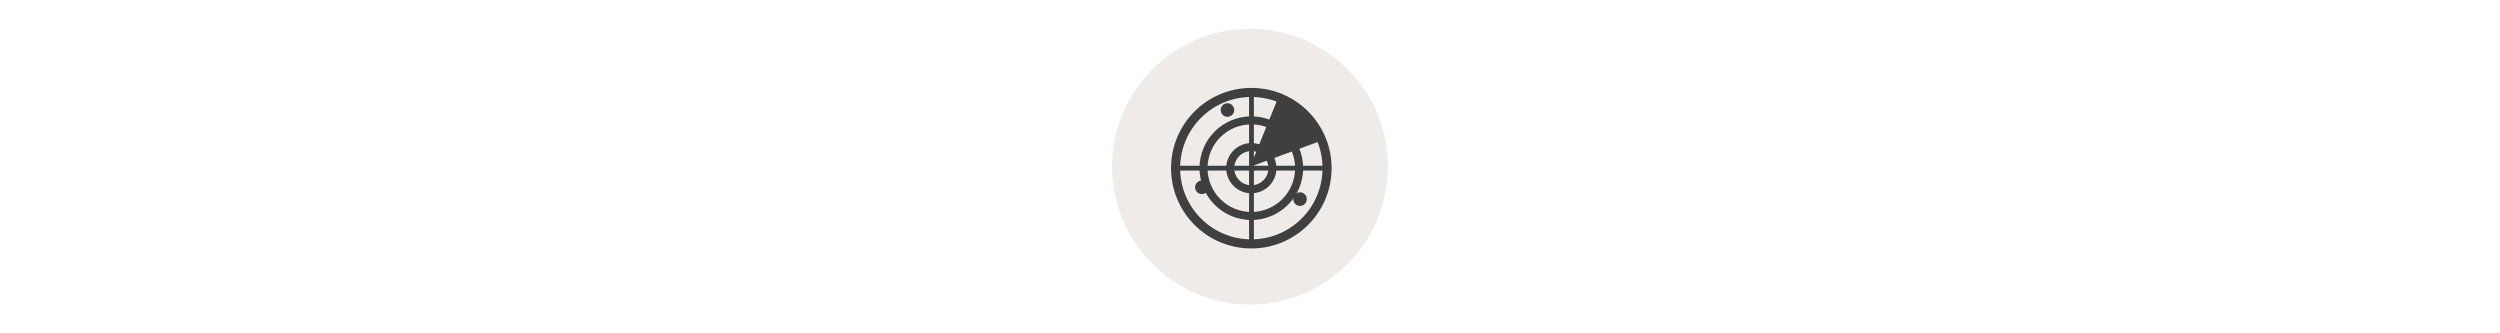 <svg width="300" height="40" viewBox="0 0 300 40" fill="none" xmlns="http://www.w3.org/2000/svg" xmlns:xlink="http://www.w3.org/1999/xlink">

<g transform="translate(130, 0) scale(2.5 2.5) "> 

<path opacity="0.806" d="M8 1.38C4.353 1.38 1.38 4.353 1.38 8C1.38 11.647 4.353 14.62 8 14.62C11.647 14.62 14.62 11.647 14.62 8C14.62 4.353 11.647 1.38 8 1.38Z" fill="#EBE7E4"/>

</g>%n%n
<g transform="translate(139, 9) scale(1.833 1.833) "> 

<path fill="none" stroke-width="28.304" stroke-linecap="butt" stroke-linejoin="miter" stroke="rgb(24.706%, 24.706%, 24.706%)" stroke-opacity="1" stroke-miterlimit="4" d="M 526.003 290.378 C 526.003 420.84 420.273 526.569 290 526.569 C 159.538 526.569 53.809 420.84 53.809 290.378 C 53.809 160.104 159.538 54.375 290 54.375 C 420.273 54.375 526.003 160.104 526.003 290.378 Z M 526.003 290.378 " transform="matrix(0.021, 0, 0, 0.021, 0, 0)"/>
<path fill="none" stroke-width="25.03" stroke-linecap="butt" stroke-linejoin="miter" stroke="rgb(24.706%, 24.706%, 24.706%)" stroke-opacity="1" stroke-miterlimit="4" d="M 438.965 290.378 C 438.965 330.026 423.294 367.786 395.352 395.729 C 367.409 423.861 329.46 439.531 290 439.531 C 250.352 439.531 212.402 423.861 184.46 395.729 C 156.517 367.786 140.846 330.026 140.846 290.378 C 140.846 250.918 156.517 212.969 184.46 185.026 C 212.402 157.083 250.352 141.413 290 141.413 C 329.46 141.413 367.409 157.083 395.352 185.026 C 423.294 212.969 438.965 250.918 438.965 290.378 Z M 438.965 290.378 " transform="matrix(0.021, 0, 0, 0.021, 0, 0)"/>
<path fill="none" stroke-width="25.03" stroke-linecap="butt" stroke-linejoin="miter" stroke="rgb(24.706%, 24.706%, 24.706%)" stroke-opacity="1" stroke-miterlimit="4" d="M 355.703 290.378 C 355.703 307.936 348.906 324.551 336.445 337.012 C 324.173 349.284 307.37 356.27 290 356.27 C 272.441 356.27 255.638 349.284 243.366 337.012 C 231.094 324.551 224.108 307.936 224.108 290.378 C 224.108 273.008 231.094 256.204 243.366 243.932 C 255.638 231.471 272.441 224.674 290 224.674 C 307.37 224.674 324.173 231.471 336.445 243.932 C 348.906 256.204 355.703 273.008 355.703 290.378 Z M 355.703 290.378 " transform="matrix(0.021, 0, 0, 0.021, 0, 0)"/>
<path fill="none" stroke-width="15" stroke-linecap="butt" stroke-linejoin="miter" stroke="rgb(24.706%, 24.706%, 24.706%)" stroke-opacity="1" stroke-miterlimit="4" d="M 53.809 290.378 L 526.758 290.378 " transform="matrix(0.021, 0, 0, 0.021, 0, 0)"/>
<path fill="none" stroke-width="15" stroke-linecap="butt" stroke-linejoin="miter" stroke="rgb(24.706%, 24.706%, 24.706%)" stroke-opacity="1" stroke-miterlimit="4" d="M 290.378 526.947 L 290.378 53.997 " transform="matrix(0.021, 0, 0, 0.021, 0, 0)"/>
<path fill-rule="nonzero" fill="rgb(24.706%, 24.706%, 24.706%)" fill-opacity="1" d="M 6.008 6.008 L 7.879 1.41 L 9.68 2.695 L 10.527 4.352 Z M 6.008 6.008 "/>
<path fill-rule="nonzero" fill="rgb(24.706%, 24.706%, 24.706%)" fill-opacity="1" d="M 3.293 7.352 C 3.293 7.469 3.246 7.582 3.164 7.664 C 3.078 7.75 2.969 7.797 2.848 7.797 C 2.73 7.797 2.617 7.75 2.535 7.664 C 2.453 7.582 2.406 7.469 2.406 7.352 C 2.406 7.234 2.453 7.121 2.535 7.039 C 2.617 6.953 2.73 6.906 2.848 6.906 C 2.969 6.906 3.078 6.953 3.164 7.039 C 3.246 7.121 3.293 7.234 3.293 7.352 Z M 3.293 7.352 "/>
<path fill-rule="nonzero" fill="rgb(24.706%, 24.706%, 24.706%)" fill-opacity="1" d="M 4.969 2.293 C 4.969 2.41 4.922 2.523 4.84 2.605 C 4.758 2.691 4.645 2.734 4.523 2.734 C 4.406 2.734 4.293 2.691 4.211 2.605 C 4.129 2.523 4.082 2.41 4.082 2.293 C 4.082 2.176 4.129 2.062 4.211 1.977 C 4.293 1.895 4.406 1.848 4.523 1.848 C 4.645 1.848 4.758 1.895 4.84 1.977 C 4.922 2.062 4.969 2.176 4.969 2.293 Z M 4.969 2.293 "/>
<path fill-rule="nonzero" fill="rgb(24.706%, 24.706%, 24.706%)" fill-opacity="1" d="M 9.719 8.125 C 9.719 8.242 9.672 8.355 9.59 8.441 C 9.508 8.523 9.395 8.57 9.277 8.57 C 9.16 8.57 9.047 8.523 8.961 8.441 C 8.879 8.355 8.832 8.242 8.832 8.125 C 8.832 8.008 8.879 7.895 8.961 7.812 C 9.047 7.727 9.16 7.68 9.277 7.68 C 9.395 7.68 9.508 7.727 9.59 7.812 C 9.672 7.895 9.719 8.008 9.719 8.125 Z M 9.719 8.125 "/>

</g>%n%n</svg>